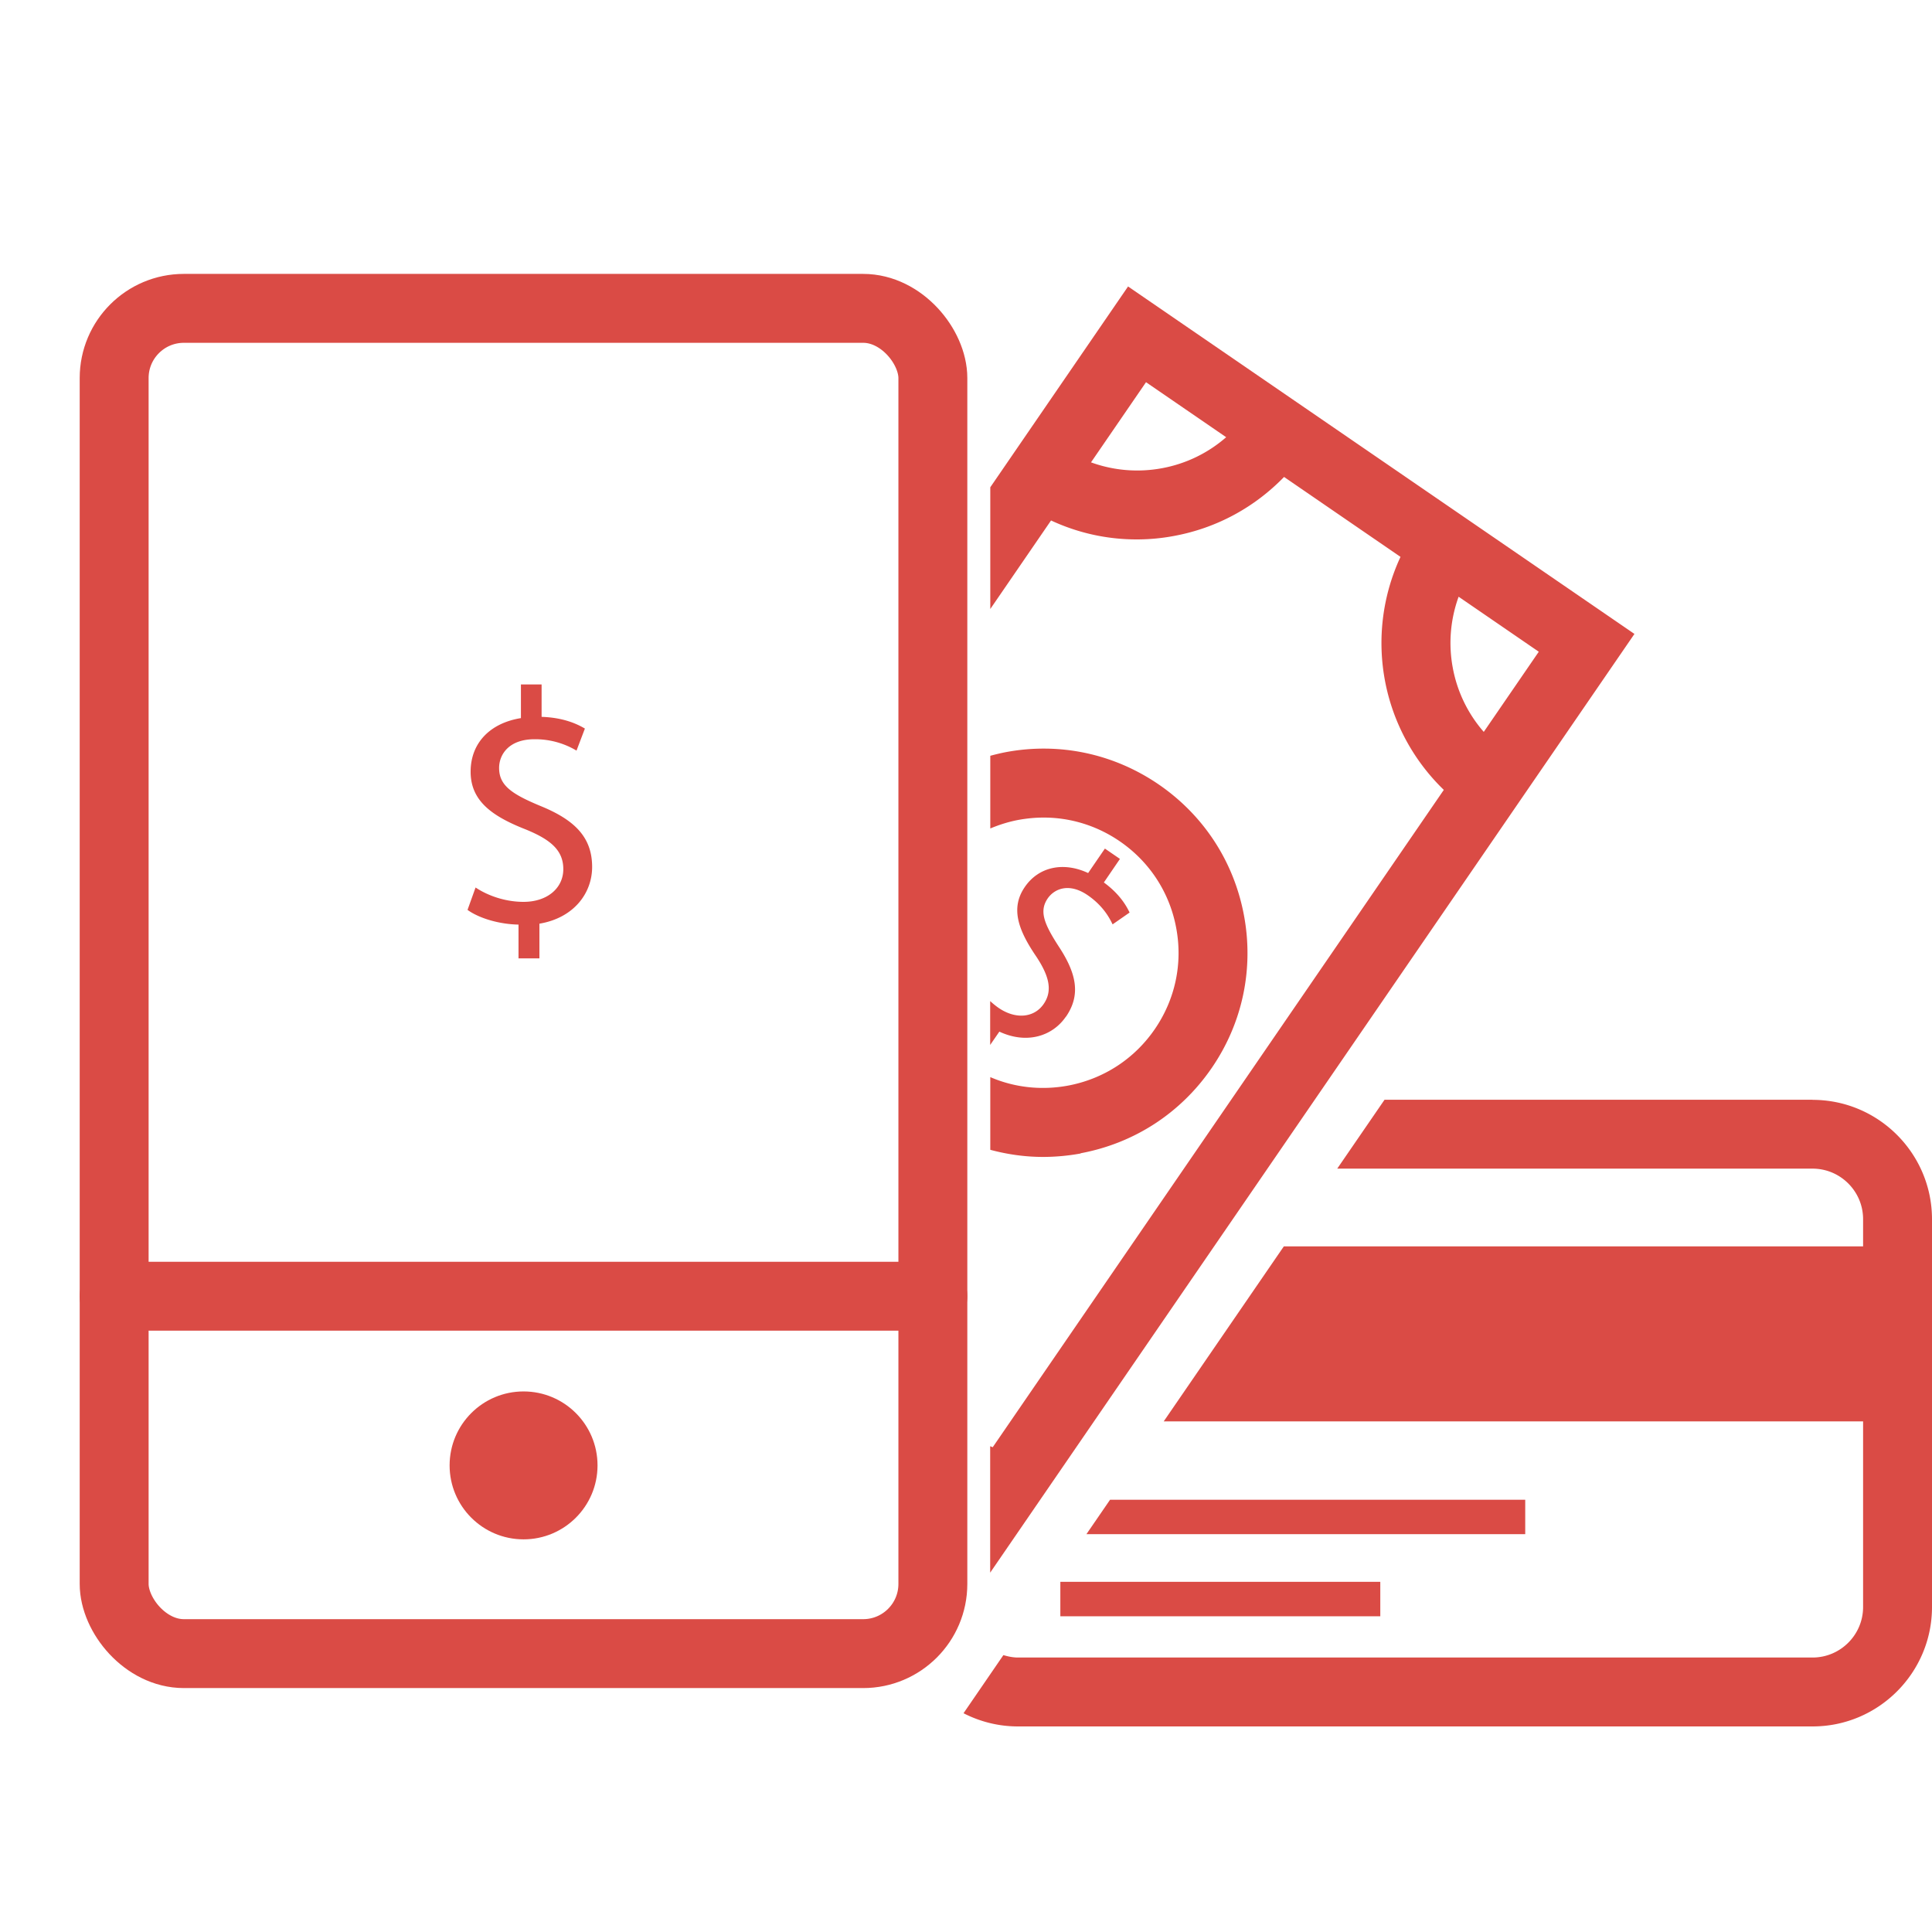 <svg id="Layer_3" xmlns="http://www.w3.org/2000/svg" viewBox="0 0 168.23 168.26"><defs><style>.cls-1{fill:#da4b45}.cls-2{fill:none;stroke:#da4b45;stroke-linecap:round;stroke-miterlimit:10;stroke-width:6px}</style></defs><rect class="cls-2" x="9.94" y="26.85" width="71.29" height="117.14" rx="6.07" ry="6.07"/><path class="cls-2" d="M9.94 112.87h71.29"/><circle class="cls-1" cx="45.59" cy="127.6" r="6.44"/><path class="cls-1" d="M92.33 140.74h27.86v-3H92.33v3Zm65.5-44.98h-37.27l-4.12 6h41.39c2.43 0 4.4 1.98 4.4 4.4v2.37h-50.44l-10.46 15.24h60.9v16.16c0 2.43-1.98 4.4-4.4 4.4H88.64c-.44 0-.86-.09-1.27-.21l-3.47 5.06c1.42.73 3.03 1.15 4.74 1.15h69.19c5.74 0 10.4-4.67 10.4-10.4v-33.76c0-5.74-4.67-10.4-10.4-10.4Zm-25.02 34.83H96.66l-2.06 3h38.21v-3ZM92.82 88.53c1.29-1.88.94-3.73-.62-6.1-1.31-2.02-1.72-3.1-.97-4.2.58-.84 1.86-1.39 3.48-.28 1.35.93 1.9 1.98 2.17 2.54l1.48-1.03c-.37-.78-1-1.71-2.24-2.62l1.4-2.05-1.31-.9-1.46 2.13c-2.16-1.01-4.31-.54-5.51 1.21-1.26 1.83-.6 3.72.98 6.04 1.13 1.7 1.46 2.99.66 4.15-.82 1.2-2.43 1.37-3.93.34-.26-.18-.5-.38-.73-.59v3.82l.8-1.16c2.42 1.13 4.65.37 5.79-1.3Zm5.41-63.59-12 17.49v10.6l5.29-7.71c2.34 1.09 4.87 1.65 7.45 1.65 1.1 0 2.2-.1 3.3-.31 3.69-.69 6.98-2.49 9.54-5.13l10.14 6.96a17.784 17.784 0 0 0 3.77 20.29l-39.28 57.24a4.97 4.97 0 0 0-.22-.09v11.01l56.1-81.74-44.1-30.26Zm2.95 15.83c-2.11.39-4.22.2-6.18-.51l4.79-6.98 6.98 4.79a11.706 11.706 0 0 1-5.59 2.7Zm25.32 17.37c-.39-2.1-.2-4.22.51-6.18l6.98 4.79-4.79 6.98a11.706 11.706 0 0 1-2.7-5.59Zm-32.4 42.28c4.67-.87 8.71-3.5 11.4-7.41 2.69-3.91 3.69-8.64 2.82-13.3-.87-4.67-3.5-8.71-7.42-11.4-3.91-2.68-8.63-3.69-13.3-2.82-.47.09-.92.2-1.37.32v6.33c.79-.33 1.61-.59 2.47-.75.73-.13 1.45-.2 2.18-.2 2.35 0 4.65.71 6.63 2.07 2.59 1.78 4.34 4.46 4.91 7.55.58 3.09-.09 6.22-1.87 8.81s-4.46 4.33-7.55 4.91c-2.32.43-4.66.17-6.77-.74v6.33c1.49.4 3.03.62 4.58.62 1.09 0 2.19-.1 3.29-.3ZM45.15 83.44v-2.93c-1.68-.03-3.43-.55-4.44-1.28l.7-1.95c1.05.7 2.56 1.25 4.18 1.25 2.06 0 3.46-1.19 3.46-2.85s-1.13-2.58-3.28-3.46c-2.96-1.16-4.79-2.5-4.79-5.02s1.71-4.24 4.38-4.67V59.6h1.8v2.82c1.74.06 2.93.52 3.77 1.02l-.73 1.92a7 7 0 0 0-3.66-.99c-2.24 0-3.08 1.34-3.08 2.5 0 1.51 1.07 2.26 3.6 3.31 2.99 1.22 4.5 2.73 4.5 5.31 0 2.29-1.6 4.44-4.59 4.94v3.02h-1.83Z"/></svg>